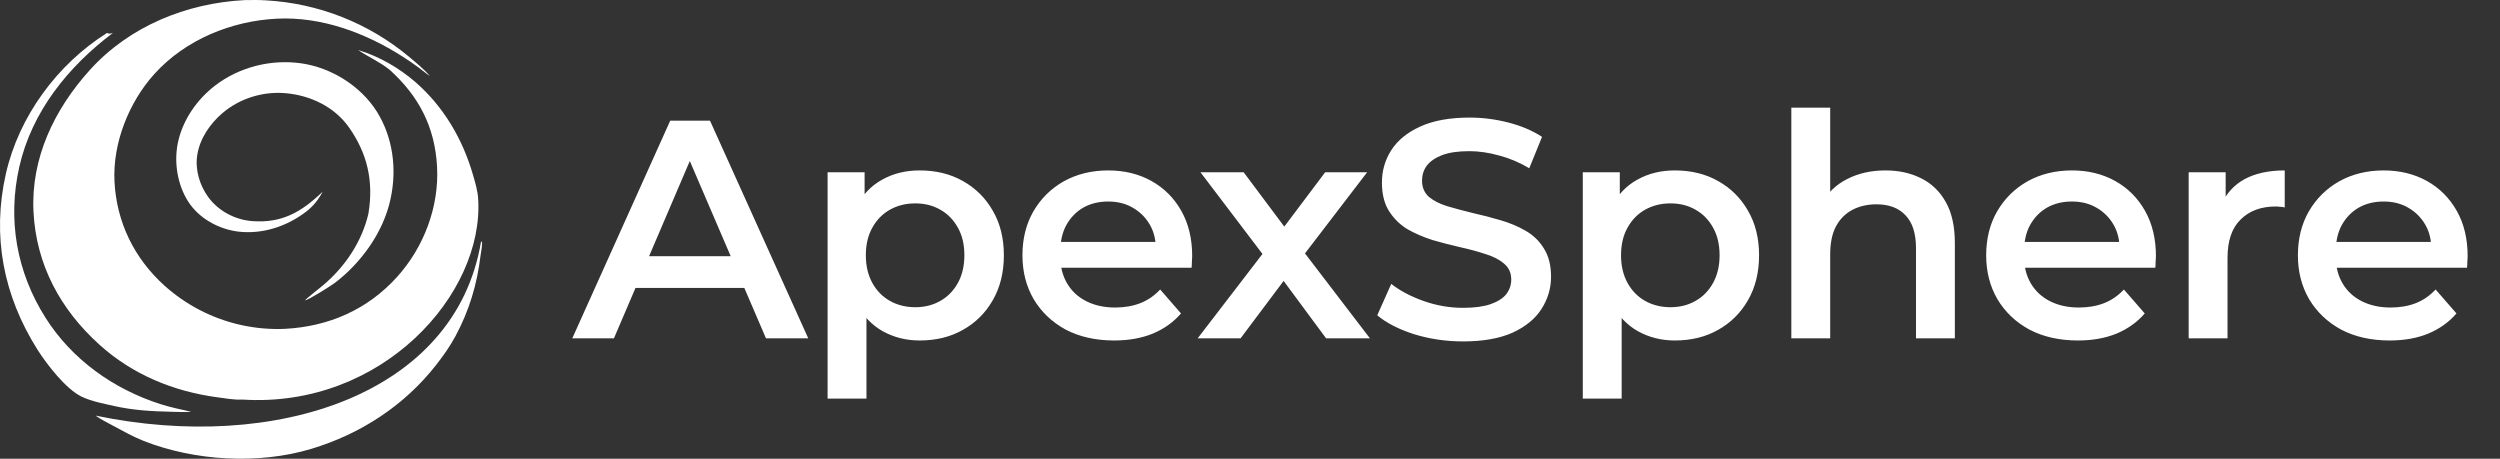 <svg width="218" height="40" viewBox="0 0 218 40" fill="none" xmlns="http://www.w3.org/2000/svg">
<rect x="0" y="0" width="218" height="40" fill="#333333" stroke="none"/>
<path d="M26.746 18.417C26.636 18.502 26.524 18.585 26.411 18.665C26.298 18.745 26.183 18.822 26.067 18.896C25.951 18.971 25.833 19.043 25.715 19.111C25.596 19.18 25.476 19.246 25.355 19.309C25.233 19.372 25.111 19.431 24.988 19.488C24.864 19.545 24.74 19.599 24.615 19.649C24.49 19.7 24.364 19.747 24.237 19.792C24.111 19.836 23.983 19.877 23.855 19.915C23.727 19.953 23.599 19.988 23.47 20.019C23.341 20.051 23.212 20.079 23.082 20.104C22.953 20.129 22.823 20.151 22.693 20.169C22.563 20.187 22.433 20.202 22.303 20.214C22.173 20.226 22.044 20.234 21.914 20.239C21.784 20.244 21.654 20.246 21.525 20.244C21.396 20.243 21.267 20.238 21.139 20.229C21.011 20.221 20.883 20.209 20.756 20.194C19.059 19.976 17.356 19.052 16.411 17.577C15.512 16.175 15.144 14.236 15.51 12.457C15.921 10.469 17.17 8.688 18.734 7.479C20.936 5.777 23.741 5.165 26.248 5.519C28.869 5.888 31.463 7.485 32.889 9.777C32.971 9.911 33.05 10.046 33.126 10.185C33.202 10.323 33.275 10.464 33.343 10.607C33.413 10.749 33.478 10.894 33.54 11.041C33.602 11.188 33.66 11.337 33.715 11.488C33.77 11.639 33.821 11.791 33.868 11.946C33.915 12.1 33.959 12.256 33.999 12.413C34.039 12.57 34.075 12.729 34.108 12.889C34.14 13.049 34.169 13.21 34.194 13.373C34.219 13.535 34.24 13.698 34.257 13.863C34.274 14.027 34.287 14.192 34.297 14.358C34.306 14.524 34.312 14.69 34.314 14.857C34.315 15.024 34.313 15.191 34.307 15.359C34.301 15.526 34.291 15.694 34.277 15.862C34.264 16.03 34.246 16.198 34.225 16.365C34.203 16.533 34.178 16.701 34.149 16.868C34.12 17.035 34.087 17.202 34.05 17.368C33.432 20.259 31.483 22.93 29.191 24.674C28.887 24.905 26.811 26.215 26.604 26.184C26.646 26.092 27.95 25.06 28.145 24.897C30.088 23.272 31.548 21.087 32.122 18.649C32.614 15.727 31.985 13.327 30.442 11.124C29.165 9.302 27.052 8.308 24.883 8.124C23.016 7.965 20.967 8.521 19.396 9.864C18.314 10.789 17.431 12.072 17.202 13.509C16.991 14.828 17.433 16.17 18.136 17.154C19.02 18.392 20.499 19.17 21.997 19.281C24.572 19.472 26.271 18.505 28.134 16.718C27.784 17.389 27.327 17.958 26.746 18.417Z" fill="white"/>
<path d="M16.682 35.908C16.095 35.953 15.496 35.918 14.907 35.905C13.245 35.868 11.61 35.775 9.982 35.409C9.046 35.198 7.972 35 7.105 34.582C5.747 33.927 4.071 31.764 3.259 30.476C0.299 25.781 -0.719 20.582 0.512 15.154C1.65 10.138 4.993 5.609 9.326 2.876C9.523 2.968 9.646 2.933 9.847 2.871C5.963 5.789 2.774 9.725 1.683 14.549C0.642 19.151 1.449 23.731 3.974 27.717C6.284 31.361 9.904 33.929 13.98 35.236C14.863 35.519 15.778 35.705 16.682 35.908Z" fill="white"/>
<path d="M41.948 21.059L42.005 21.075C42.011 21.087 42.024 21.11 42.028 21.124C42.079 21.332 41.936 22.012 41.907 22.257C41.599 24.795 40.929 27.054 39.716 29.313C39.239 30.2 38.671 31.003 38.053 31.796C35.275 35.357 31.447 37.848 27.135 39.144C22.556 40.52 16.97 40.2 12.535 38.45C11.619 38.089 10.76 37.606 9.895 37.141C9.38 36.853 8.809 36.592 8.335 36.242C24 39.5 39.726 34.435 41.948 21.059Z" fill="white"/>
<path d="M21.344 0.009C21.947 -0.002 22.548 -0.01 23.151 0.029C23.436 0.044 23.721 0.065 24.005 0.092C24.29 0.119 24.574 0.151 24.857 0.189C25.14 0.227 25.422 0.271 25.703 0.321C25.985 0.37 26.265 0.425 26.544 0.486C26.823 0.547 27.101 0.613 27.378 0.685C27.654 0.757 27.929 0.835 28.202 0.918C28.476 1.001 28.747 1.089 29.017 1.183C29.287 1.277 29.555 1.377 29.82 1.482C30.086 1.586 30.35 1.696 30.611 1.812C30.873 1.927 31.132 2.048 31.388 2.173C31.645 2.299 31.899 2.43 32.15 2.566C32.401 2.702 32.65 2.843 32.895 2.989C33.141 3.135 33.383 3.286 33.623 3.441C33.862 3.597 34.099 3.758 34.332 3.923C34.565 4.088 34.794 4.258 35.021 4.432C35.247 4.607 35.47 4.786 35.689 4.969C36.318 5.497 36.948 6.012 37.493 6.629C37.158 6.419 36.85 6.148 36.532 5.911C36.063 5.564 35.582 5.234 35.088 4.921C31.86 2.86 28.038 1.44 24.159 1.628C20.18 1.822 16.169 3.458 13.472 6.439C11.239 8.907 9.814 12.487 9.983 15.829C10.162 19.368 11.701 22.52 14.324 24.89C14.412 24.97 14.502 25.049 14.592 25.126C14.683 25.204 14.775 25.281 14.867 25.356C14.96 25.432 15.053 25.506 15.147 25.58C15.242 25.653 15.337 25.725 15.433 25.796C15.529 25.867 15.626 25.937 15.723 26.006C15.821 26.074 15.919 26.142 16.019 26.208C16.118 26.274 16.218 26.339 16.319 26.403C16.42 26.467 16.522 26.53 16.624 26.591C16.727 26.652 16.83 26.712 16.934 26.771C17.038 26.83 17.142 26.888 17.248 26.944C17.353 27 17.459 27.055 17.566 27.109C17.672 27.163 17.78 27.215 17.887 27.267C17.995 27.318 18.104 27.367 18.213 27.416C18.322 27.465 18.432 27.512 18.542 27.558C18.652 27.603 18.763 27.648 18.875 27.691C18.986 27.734 19.098 27.776 19.21 27.816C19.323 27.857 19.435 27.896 19.549 27.934C19.662 27.971 19.776 28.008 19.89 28.043C20.004 28.078 20.119 28.111 20.234 28.143C20.349 28.175 20.464 28.206 20.58 28.236C20.696 28.265 20.812 28.293 20.928 28.32C21.045 28.346 21.161 28.371 21.278 28.395C21.395 28.419 21.513 28.441 21.63 28.462C21.748 28.483 21.866 28.502 21.984 28.52C22.102 28.538 22.22 28.555 22.338 28.57C22.457 28.585 22.576 28.599 22.694 28.611C22.813 28.623 22.932 28.634 23.051 28.643C23.17 28.653 23.29 28.661 23.409 28.667C23.528 28.674 23.647 28.679 23.767 28.682C23.886 28.686 24.005 28.688 24.125 28.689C24.244 28.689 24.364 28.689 24.483 28.686C24.602 28.684 24.722 28.68 24.841 28.675C28.657 28.477 32.051 27.002 34.628 24.144C36.965 21.552 38.301 18.031 38.112 14.532C37.926 11.073 36.52 8.373 33.965 6.074C33.112 5.398 32.118 4.963 31.221 4.36C33.037 4.899 34.817 5.931 36.244 7.175C38.689 9.306 40.354 12.151 41.245 15.249C41.435 15.91 41.65 16.622 41.695 17.31C42.236 25.652 33.293 35.626 21.122 34.841C20.409 34.88 19.651 34.736 18.944 34.642C15.134 34.135 11.562 32.663 8.687 30.072C5.273 26.994 3.154 23.1 2.921 18.462C2.685 13.773 4.751 9.519 7.832 6.106C11.28 2.288 16.257 0.27 21.344 0.009Z" fill="white"/>
<path d="M49.904 29.5L58.443 10.524H61.913L70.479 29.5H66.792L59.446 12.395H60.855L53.536 29.5H49.904ZM53.834 25.108L54.783 22.343H65.03L65.979 25.108H53.834ZM80.191 29.69C79.016 29.69 77.941 29.419 76.965 28.877C76.007 28.334 75.239 27.521 74.661 26.437C74.1 25.334 73.82 23.943 73.82 22.262C73.82 20.563 74.091 19.172 74.634 18.087C75.194 17.003 75.953 16.199 76.911 15.675C77.869 15.133 78.962 14.861 80.191 14.861C81.619 14.861 82.875 15.169 83.959 15.783C85.061 16.398 85.929 17.256 86.561 18.358C87.212 19.461 87.537 20.762 87.537 22.262C87.537 23.762 87.212 25.072 86.561 26.193C85.929 27.295 85.061 28.154 83.959 28.768C82.875 29.383 81.619 29.69 80.191 29.69ZM72.167 34.759V15.024H75.393V18.44L75.284 22.289L75.555 26.139V34.759H72.167ZM79.811 26.789C80.625 26.789 81.347 26.608 81.98 26.247C82.631 25.886 83.146 25.361 83.525 24.675C83.905 23.988 84.094 23.184 84.094 22.262C84.094 21.322 83.905 20.518 83.525 19.849C83.146 19.163 82.631 18.639 81.98 18.277C81.347 17.916 80.625 17.735 79.811 17.735C78.998 17.735 78.266 17.916 77.616 18.277C76.965 18.639 76.45 19.163 76.07 19.849C75.691 20.518 75.501 21.322 75.501 22.262C75.501 23.184 75.691 23.988 76.07 24.675C76.45 25.361 76.965 25.886 77.616 26.247C78.266 26.608 78.998 26.789 79.811 26.789ZM97.155 29.69C95.547 29.69 94.137 29.373 92.926 28.741C91.733 28.09 90.803 27.205 90.134 26.084C89.483 24.964 89.158 23.69 89.158 22.262C89.158 20.816 89.474 19.542 90.107 18.44C90.757 17.319 91.643 16.443 92.763 15.81C93.902 15.178 95.194 14.861 96.64 14.861C98.05 14.861 99.306 15.169 100.408 15.783C101.51 16.398 102.378 17.265 103.01 18.386C103.643 19.506 103.959 20.825 103.959 22.343C103.959 22.488 103.95 22.651 103.932 22.831C103.932 23.012 103.923 23.184 103.905 23.346H91.842V21.096H102.116L100.788 21.801C100.806 20.97 100.634 20.238 100.273 19.605C99.911 18.973 99.414 18.476 98.782 18.114C98.167 17.753 97.453 17.572 96.64 17.572C95.809 17.572 95.077 17.753 94.444 18.114C93.83 18.476 93.342 18.982 92.98 19.633C92.637 20.265 92.465 21.015 92.465 21.883V22.425C92.465 23.292 92.664 24.06 93.062 24.729C93.459 25.398 94.019 25.913 94.742 26.274C95.465 26.636 96.297 26.816 97.236 26.816C98.05 26.816 98.782 26.69 99.432 26.437C100.083 26.184 100.661 25.786 101.167 25.244L102.983 27.331C102.333 28.09 101.51 28.678 100.516 29.093C99.541 29.491 98.42 29.69 97.155 29.69ZM104.438 29.5L110.809 21.205L110.754 23.021L104.682 15.024H108.45L112.706 20.717H111.269L115.553 15.024H119.212L113.086 23.021L113.113 21.205L119.456 29.5H115.634L111.161 23.455L112.571 23.645L108.179 29.5H104.438ZM127.579 29.771C126.097 29.771 124.679 29.563 123.323 29.148C121.968 28.714 120.893 28.163 120.097 27.494L121.317 24.756C122.076 25.352 123.016 25.849 124.137 26.247C125.257 26.645 126.405 26.843 127.579 26.843C128.573 26.843 129.377 26.735 129.992 26.518C130.606 26.301 131.058 26.012 131.347 25.651C131.636 25.271 131.781 24.846 131.781 24.377C131.781 23.798 131.573 23.337 131.158 22.994C130.742 22.633 130.2 22.352 129.531 22.154C128.88 21.937 128.149 21.738 127.335 21.557C126.54 21.377 125.736 21.169 124.923 20.934C124.127 20.681 123.396 20.364 122.727 19.985C122.076 19.587 121.543 19.063 121.127 18.413C120.712 17.762 120.504 16.931 120.504 15.919C120.504 14.889 120.775 13.949 121.317 13.099C121.877 12.232 122.718 11.545 123.838 11.039C124.977 10.515 126.414 10.253 128.149 10.253C129.287 10.253 130.417 10.398 131.537 10.687C132.658 10.976 133.633 11.392 134.465 11.934L133.353 14.672C132.504 14.166 131.627 13.795 130.724 13.56C129.82 13.307 128.953 13.181 128.121 13.181C127.146 13.181 126.35 13.298 125.736 13.533C125.14 13.768 124.697 14.075 124.408 14.455C124.137 14.834 124.001 15.268 124.001 15.756C124.001 16.334 124.2 16.804 124.597 17.166C125.013 17.509 125.546 17.78 126.197 17.979C126.865 18.178 127.606 18.377 128.42 18.575C129.233 18.756 130.037 18.964 130.832 19.199C131.646 19.434 132.377 19.741 133.028 20.12C133.697 20.5 134.23 21.015 134.627 21.666C135.043 22.316 135.251 23.139 135.251 24.133C135.251 25.145 134.971 26.084 134.411 26.952C133.868 27.801 133.028 28.488 131.89 29.012C130.751 29.518 129.314 29.771 127.579 29.771ZM146.044 29.69C144.869 29.69 143.794 29.419 142.818 28.877C141.86 28.334 141.092 27.521 140.514 26.437C139.954 25.334 139.674 23.943 139.674 22.262C139.674 20.563 139.945 19.172 140.487 18.087C141.047 17.003 141.806 16.199 142.764 15.675C143.722 15.133 144.815 14.861 146.044 14.861C147.472 14.861 148.728 15.169 149.812 15.783C150.915 16.398 151.782 17.256 152.415 18.358C153.065 19.461 153.391 20.762 153.391 22.262C153.391 23.762 153.065 25.072 152.415 26.193C151.782 27.295 150.915 28.154 149.812 28.768C148.728 29.383 147.472 29.69 146.044 29.69ZM138.02 34.759V15.024H141.246V18.44L141.138 22.289L141.409 26.139V34.759H138.02ZM145.665 26.789C146.478 26.789 147.201 26.608 147.833 26.247C148.484 25.886 148.999 25.361 149.379 24.675C149.758 23.988 149.948 23.184 149.948 22.262C149.948 21.322 149.758 20.518 149.379 19.849C148.999 19.163 148.484 18.639 147.833 18.277C147.201 17.916 146.478 17.735 145.665 17.735C144.851 17.735 144.119 17.916 143.469 18.277C142.818 18.639 142.303 19.163 141.924 19.849C141.544 20.518 141.354 21.322 141.354 22.262C141.354 23.184 141.544 23.988 141.924 24.675C142.303 25.361 142.818 25.886 143.469 26.247C144.119 26.608 144.851 26.789 145.665 26.789ZM164.418 14.861C165.575 14.861 166.605 15.087 167.508 15.539C168.43 15.991 169.153 16.687 169.677 17.627C170.201 18.548 170.463 19.741 170.463 21.205V29.5H167.075V21.639C167.075 20.355 166.767 19.398 166.153 18.765C165.557 18.133 164.716 17.816 163.632 17.816C162.837 17.816 162.132 17.979 161.517 18.304C160.903 18.63 160.424 19.117 160.081 19.768C159.755 20.401 159.593 21.205 159.593 22.181V29.5H156.204V9.386H159.593V18.928L158.861 17.735C159.367 16.813 160.099 16.108 161.057 15.62C162.032 15.114 163.153 14.861 164.418 14.861ZM181.192 29.69C179.584 29.69 178.174 29.373 176.964 28.741C175.771 28.09 174.84 27.205 174.171 26.084C173.521 24.964 173.195 23.69 173.195 22.262C173.195 20.816 173.512 19.542 174.144 18.44C174.795 17.319 175.68 16.443 176.801 15.81C177.939 15.178 179.232 14.861 180.677 14.861C182.087 14.861 183.343 15.169 184.445 15.783C185.548 16.398 186.415 17.265 187.048 18.386C187.68 19.506 187.997 20.825 187.997 22.343C187.997 22.488 187.988 22.651 187.97 22.831C187.97 23.012 187.961 23.184 187.942 23.346H175.879V21.096H186.153L184.825 21.801C184.843 20.97 184.671 20.238 184.31 19.605C183.948 18.973 183.451 18.476 182.819 18.114C182.204 17.753 181.491 17.572 180.677 17.572C179.846 17.572 179.114 17.753 178.482 18.114C177.867 18.476 177.379 18.982 177.018 19.633C176.674 20.265 176.503 21.015 176.503 21.883V22.425C176.503 23.292 176.701 24.06 177.099 24.729C177.497 25.398 178.057 25.913 178.78 26.274C179.503 26.636 180.334 26.816 181.274 26.816C182.087 26.816 182.819 26.69 183.47 26.437C184.12 26.184 184.698 25.786 185.204 25.244L187.021 27.331C186.37 28.09 185.548 28.678 184.554 29.093C183.578 29.491 182.458 29.69 181.192 29.69ZM190.852 29.5V15.024H194.077V19.009L193.698 17.843C194.132 16.867 194.809 16.127 195.731 15.62C196.671 15.114 197.836 14.861 199.228 14.861V18.087C199.083 18.051 198.948 18.033 198.821 18.033C198.695 18.015 198.568 18.006 198.442 18.006C197.159 18.006 196.138 18.386 195.379 19.145C194.62 19.886 194.24 20.997 194.24 22.479V29.5H190.852ZM208.374 29.69C206.766 29.69 205.356 29.373 204.146 28.741C202.953 28.09 202.022 27.205 201.353 26.084C200.703 24.964 200.377 23.69 200.377 22.262C200.377 20.816 200.694 19.542 201.326 18.44C201.977 17.319 202.862 16.443 203.983 15.81C205.121 15.178 206.414 14.861 207.859 14.861C209.269 14.861 210.525 15.169 211.627 15.783C212.73 16.398 213.597 17.265 214.23 18.386C214.862 19.506 215.179 20.825 215.179 22.343C215.179 22.488 215.17 22.651 215.152 22.831C215.152 23.012 215.143 23.184 215.124 23.346H203.061V21.096H213.335L212.007 21.801C212.025 20.97 211.853 20.238 211.492 19.605C211.13 18.973 210.633 18.476 210.001 18.114C209.386 17.753 208.673 17.572 207.859 17.572C207.028 17.572 206.296 17.753 205.664 18.114C205.049 18.476 204.561 18.982 204.2 19.633C203.856 20.265 203.685 21.015 203.685 21.883V22.425C203.685 23.292 203.883 24.06 204.281 24.729C204.679 25.398 205.239 25.913 205.962 26.274C206.685 26.636 207.516 26.816 208.456 26.816C209.269 26.816 210.001 26.69 210.652 26.437C211.302 26.184 211.88 25.786 212.386 25.244L214.203 27.331C213.552 28.09 212.73 28.678 211.736 29.093C210.76 29.491 209.64 29.69 208.374 29.69Z" fill="white"/>
</svg>
